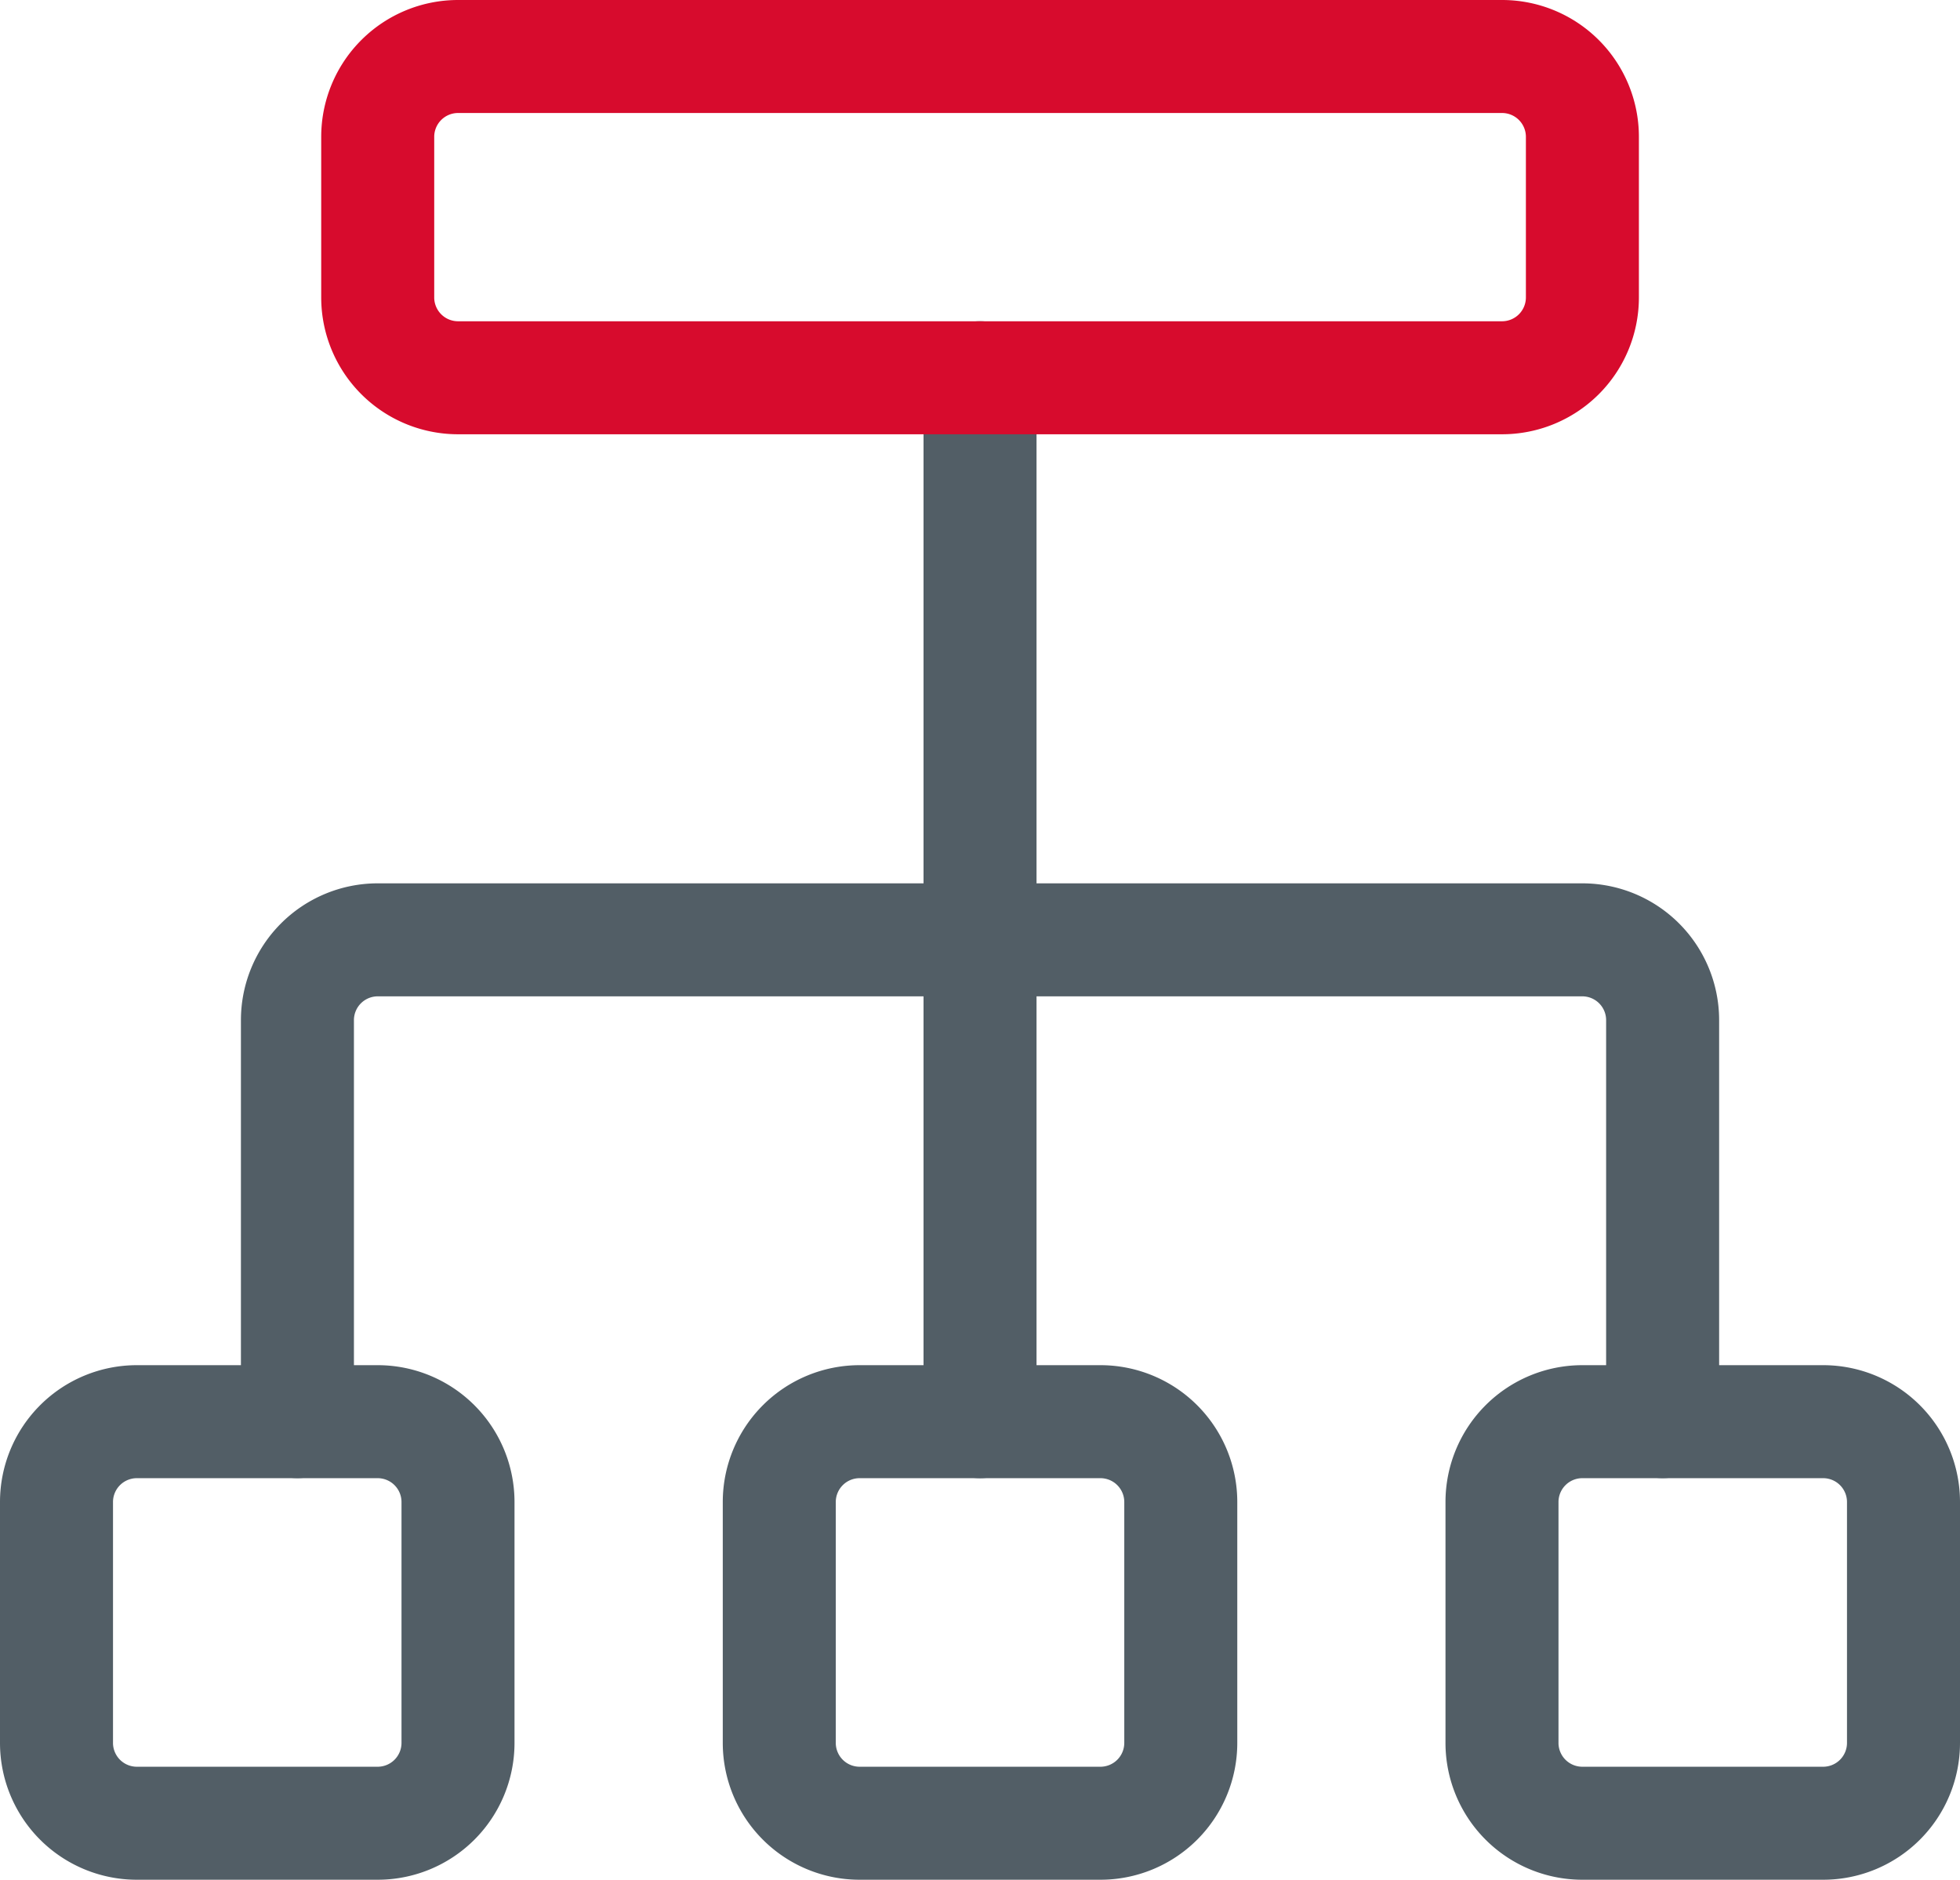 <svg xmlns="http://www.w3.org/2000/svg" width="34.689" height="33.268" viewBox="0 0 34.689 33.268"><defs><style>.a,.b{fill:none;stroke-linecap:round;stroke-linejoin:round;stroke-width:2px;}.a{stroke:#525e66;}.b{stroke:#d70b2d;}</style></defs><g transform="translate(-469.5 -5718.5)"><g transform="translate(470.5 5719.5)"><path class="a" d="M482,5723.5v18.477" transform="translate(-465.655 -5717.815)"/><path class="b" d="M474.5,5720.922a1.422,1.422,0,0,1,1.421-1.422H494.4a1.422,1.422,0,0,1,1.421,1.422v2.843a1.422,1.422,0,0,1-1.421,1.421H475.921a1.422,1.422,0,0,1-1.421-1.421Z" transform="translate(-468.815 -5719.5)"/><path class="a" d="M479.5,5737.921a1.422,1.422,0,0,1,1.421-1.421h4.264a1.422,1.422,0,0,1,1.421,1.421v4.265a1.422,1.422,0,0,1-1.421,1.421h-4.264a1.422,1.422,0,0,1-1.421-1.421Z" transform="translate(-466.708 -5712.338)"/><path class="a" d="M470.5,5737.921a1.422,1.422,0,0,1,1.421-1.421h4.264a1.422,1.422,0,0,1,1.421,1.421v4.265a1.422,1.422,0,0,1-1.421,1.421h-4.264a1.422,1.422,0,0,1-1.421-1.421Z" transform="translate(-470.5 -5712.338)"/><path class="a" d="M488.5,5737.921a1.422,1.422,0,0,1,1.421-1.421h4.264a1.422,1.422,0,0,1,1.421,1.421v4.265a1.422,1.422,0,0,1-1.421,1.421h-4.264a1.422,1.422,0,0,1-1.421-1.421Z" transform="translate(-462.917 -5712.338)"/><path class="a" d="M497.662,5739.028v-7.106a1.422,1.422,0,0,0-1.421-1.421H474.921a1.422,1.422,0,0,0-1.421,1.421v7.106" transform="translate(-469.236 -5714.867)"/></g></g></svg>